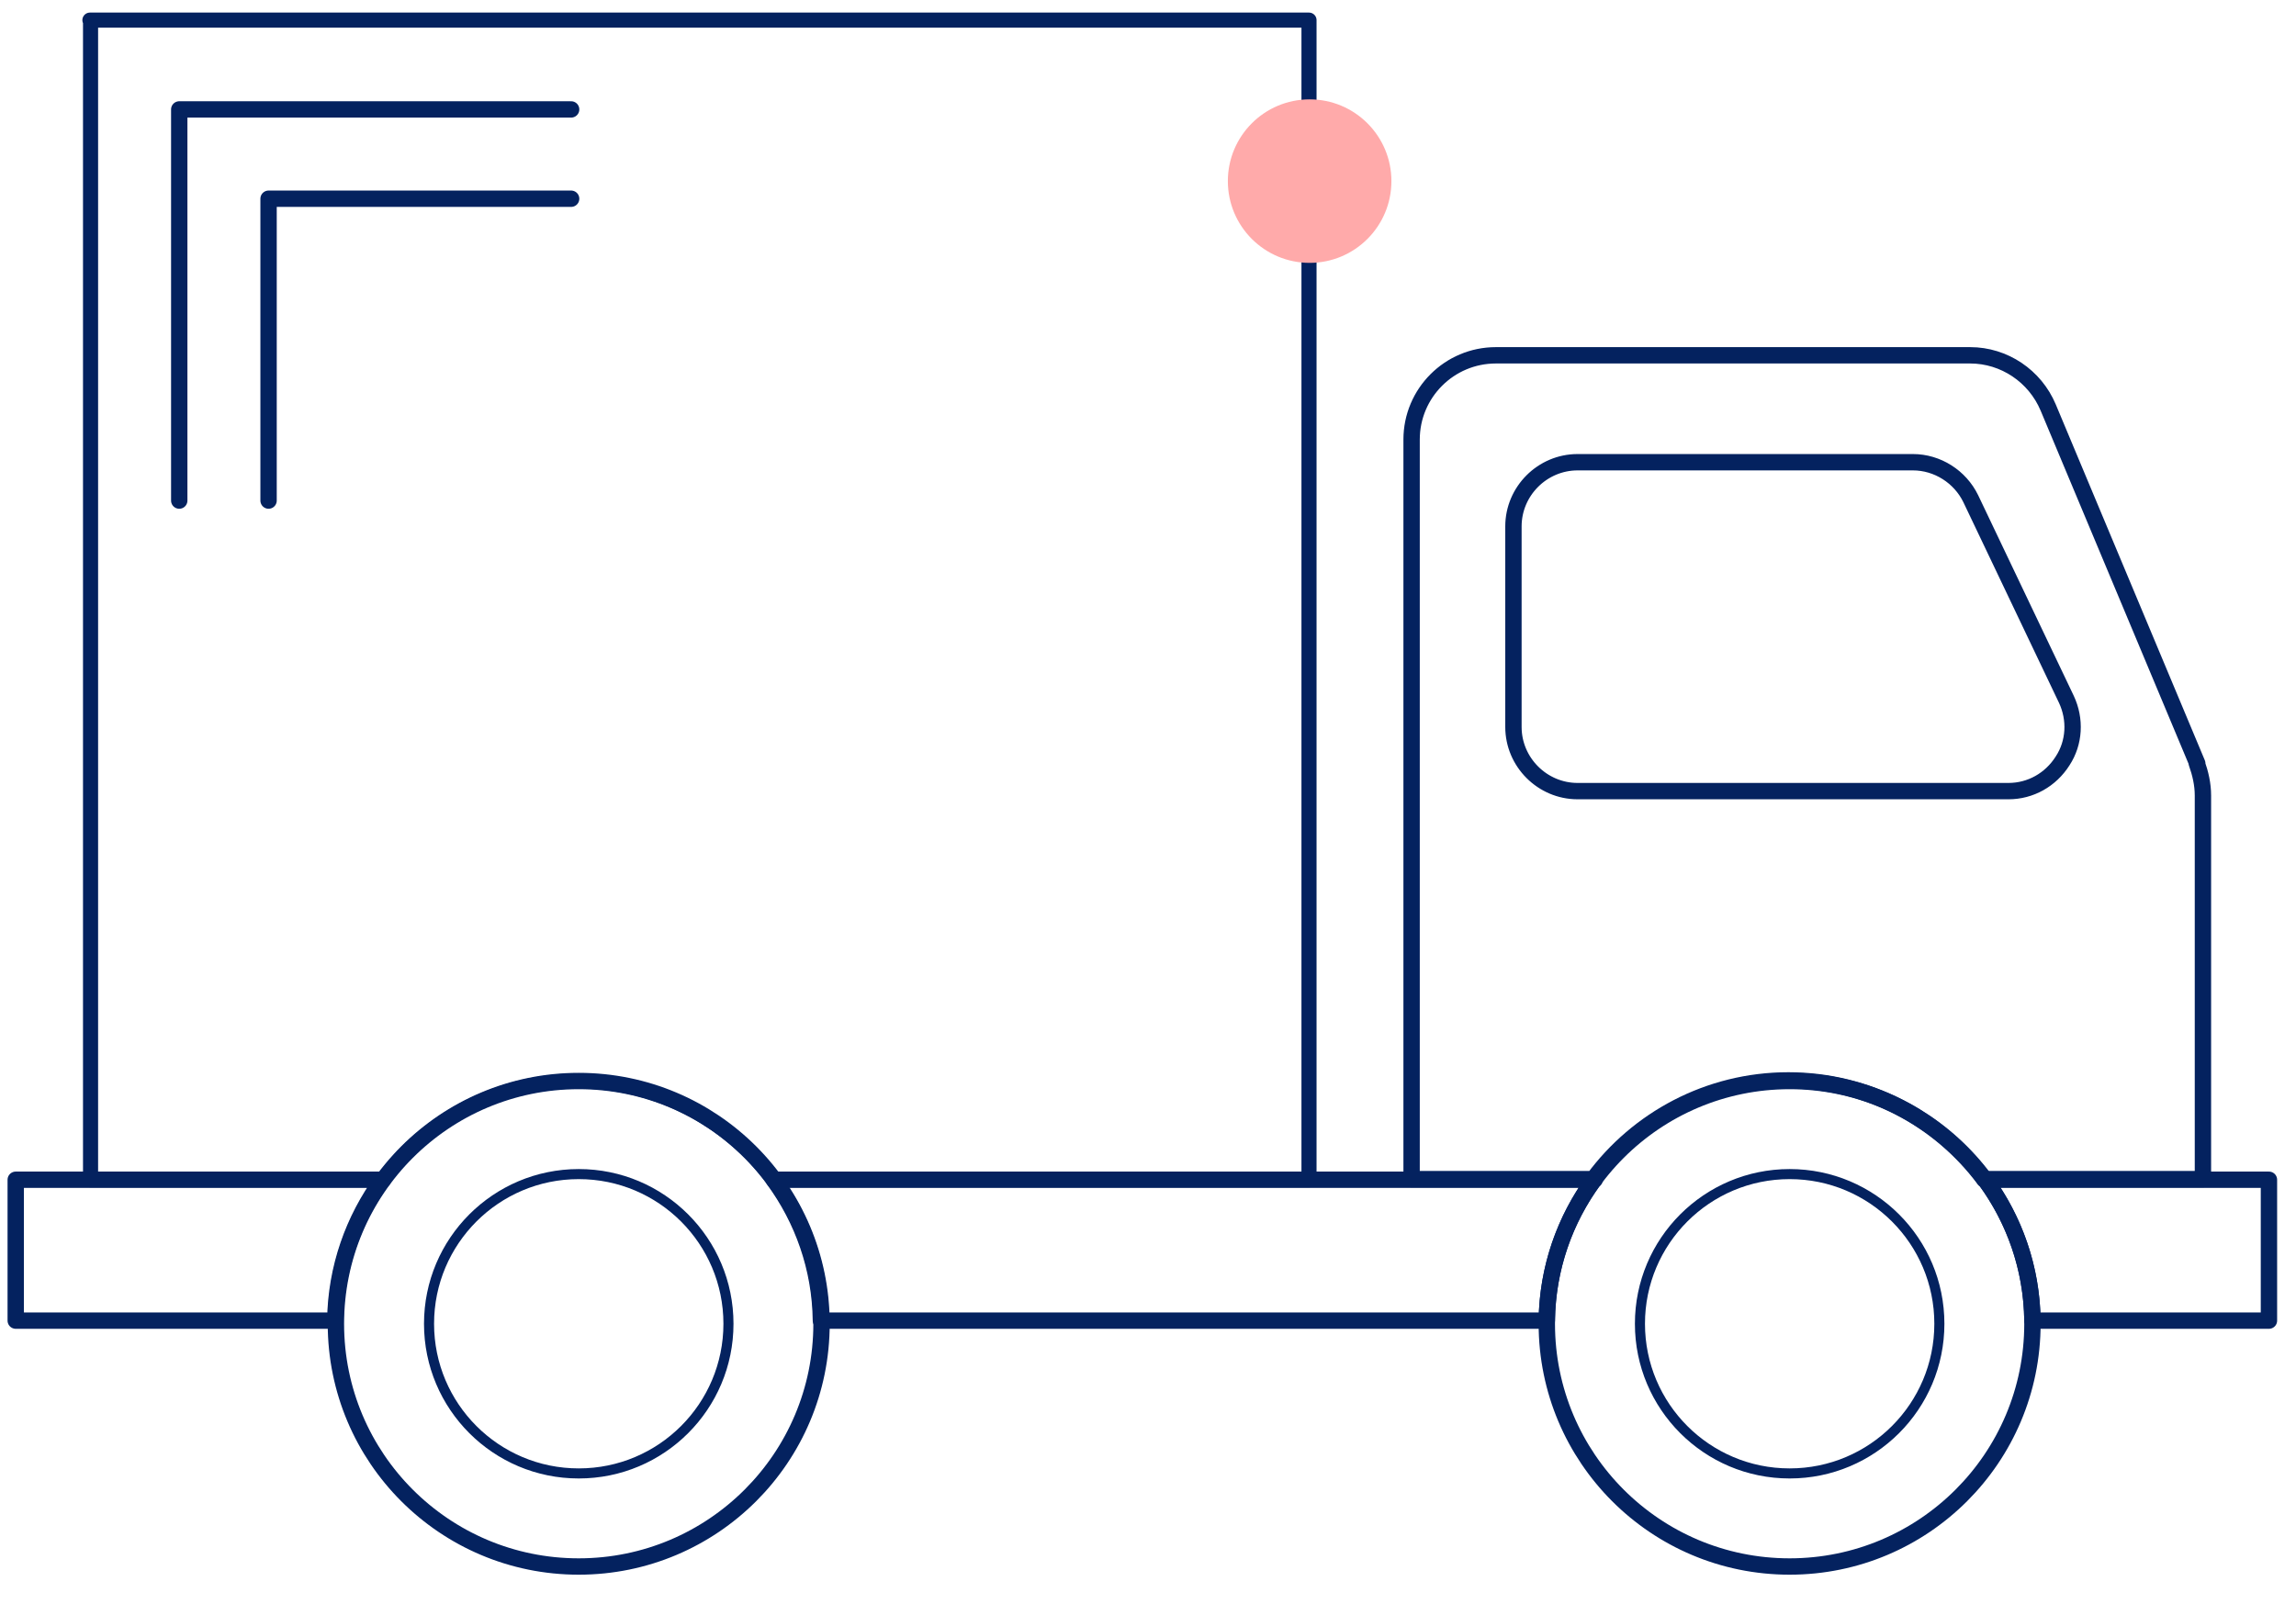 <?xml version="1.0" encoding="UTF-8"?>
<svg xmlns="http://www.w3.org/2000/svg" width="73" height="51" viewBox="0 0 73 51" fill="none">
  <path d="M63.879 25.16H50.159C49.039 25.16 48.119 24.24 48.119 23.12V16.74C48.119 15.62 49.039 14.7 50.159 14.7H60.819C61.599 14.7 62.319 15.16 62.659 15.86L65.699 22.24C65.999 22.88 65.959 23.62 65.579 24.2C65.199 24.8 64.559 25.16 63.859 25.16H63.879Z" stroke="#04225F" stroke-width="0.52" stroke-linecap="round" stroke-linejoin="round"></path>
  <path d="M18.159 3.48H5.699V15.92" stroke="#04225F" stroke-width="0.52" stroke-linecap="round" stroke-linejoin="round"></path>
  <path d="M18.159 6.32H8.539V15.92" stroke="#04225F" stroke-width="0.52" stroke-linecap="round" stroke-linejoin="round"></path>
  <path d="M18.4 49.82C22.663 49.82 26.12 46.364 26.12 42.1C26.12 37.836 22.663 34.38 18.4 34.38C14.136 34.38 10.68 37.836 10.68 42.1C10.68 46.364 14.136 49.82 18.4 49.82Z" stroke="#04225F" stroke-width="0.52" stroke-linecap="round" stroke-linejoin="round"></path>
  <path d="M2.879 0.64V37.52H12.179C13.579 35.62 15.839 34.38 18.379 34.38C20.919 34.38 23.179 35.62 24.579 37.52H41.619V0.64H2.859H2.879Z" stroke="#04225F" stroke-width="0.48" stroke-linecap="round" stroke-linejoin="round"></path>
  <path d="M18.401 46.86C21.029 46.86 23.161 44.729 23.161 42.1C23.161 39.471 21.029 37.34 18.401 37.34C15.772 37.34 13.641 39.471 13.641 42.1C13.641 44.729 15.772 46.86 18.401 46.86Z" stroke="#04225F" stroke-width="0.32" stroke-linecap="round" stroke-linejoin="round"></path>
  <path d="M56.901 46.86C59.529 46.86 61.661 44.729 61.661 42.1C61.661 39.471 59.529 37.34 56.901 37.34C54.272 37.34 52.141 39.471 52.141 42.1C52.141 44.729 54.272 46.86 56.901 46.86Z" stroke="#04225F" stroke-width="0.32" stroke-linecap="round" stroke-linejoin="round"></path>
  <path d="M56.9 49.82C61.163 49.82 64.62 46.364 64.62 42.1C64.62 37.836 61.163 34.38 56.9 34.38C52.636 34.38 49.18 37.836 49.18 42.1C49.18 46.364 52.636 49.82 56.9 49.82Z" stroke="#04225F" stroke-width="0.52" stroke-linecap="round" stroke-linejoin="round"></path>
  <path d="M12.18 37.52H0.5V42H10.66C10.68 40.32 11.24 38.78 12.16 37.52H12.18Z" stroke="#04225F" stroke-width="0.52" stroke-linecap="round" stroke-linejoin="round"></path>
  <path d="M50.7 37.52H24.6C25.52 38.78 26.08 40.32 26.1 42H49.18C49.2 40.32 49.76 38.78 50.68 37.52H50.7Z" stroke="#04225F" stroke-width="0.52" stroke-linecap="round" stroke-linejoin="round"></path>
  <path d="M63.12 37.52C64.04 38.78 64.6 40.32 64.62 42H72.14V37.52H63.1H63.12Z" stroke="#04225F" stroke-width="0.52" stroke-linecap="round" stroke-linejoin="round"></path>
  <path d="M69.861 24.28L65.121 12.96C64.701 11.96 63.721 11.3 62.641 11.3H47.561C46.081 11.3 44.881 12.5 44.881 13.98C44.881 13.98 44.881 37.48 44.881 37.5C44.881 37.5 47.001 37.5 50.661 37.5C52.061 35.6 54.321 34.36 56.861 34.36C59.401 34.36 61.661 35.6 63.081 37.5C67.041 37.5 70.041 37.5 70.041 37.5V25.3C70.041 24.94 69.961 24.6 69.841 24.26L69.861 24.28Z" stroke="#04225F" stroke-width="0.52" stroke-linecap="round" stroke-linejoin="round"></path>
  <path d="M41.639 8.36C43.075 8.36 44.239 7.196 44.239 5.76C44.239 4.324 43.075 3.16 41.639 3.16C40.203 3.16 39.039 4.324 39.039 5.76C39.039 7.196 40.203 8.36 41.639 8.36Z" fill="#FFAAAA"></path>
</svg>
